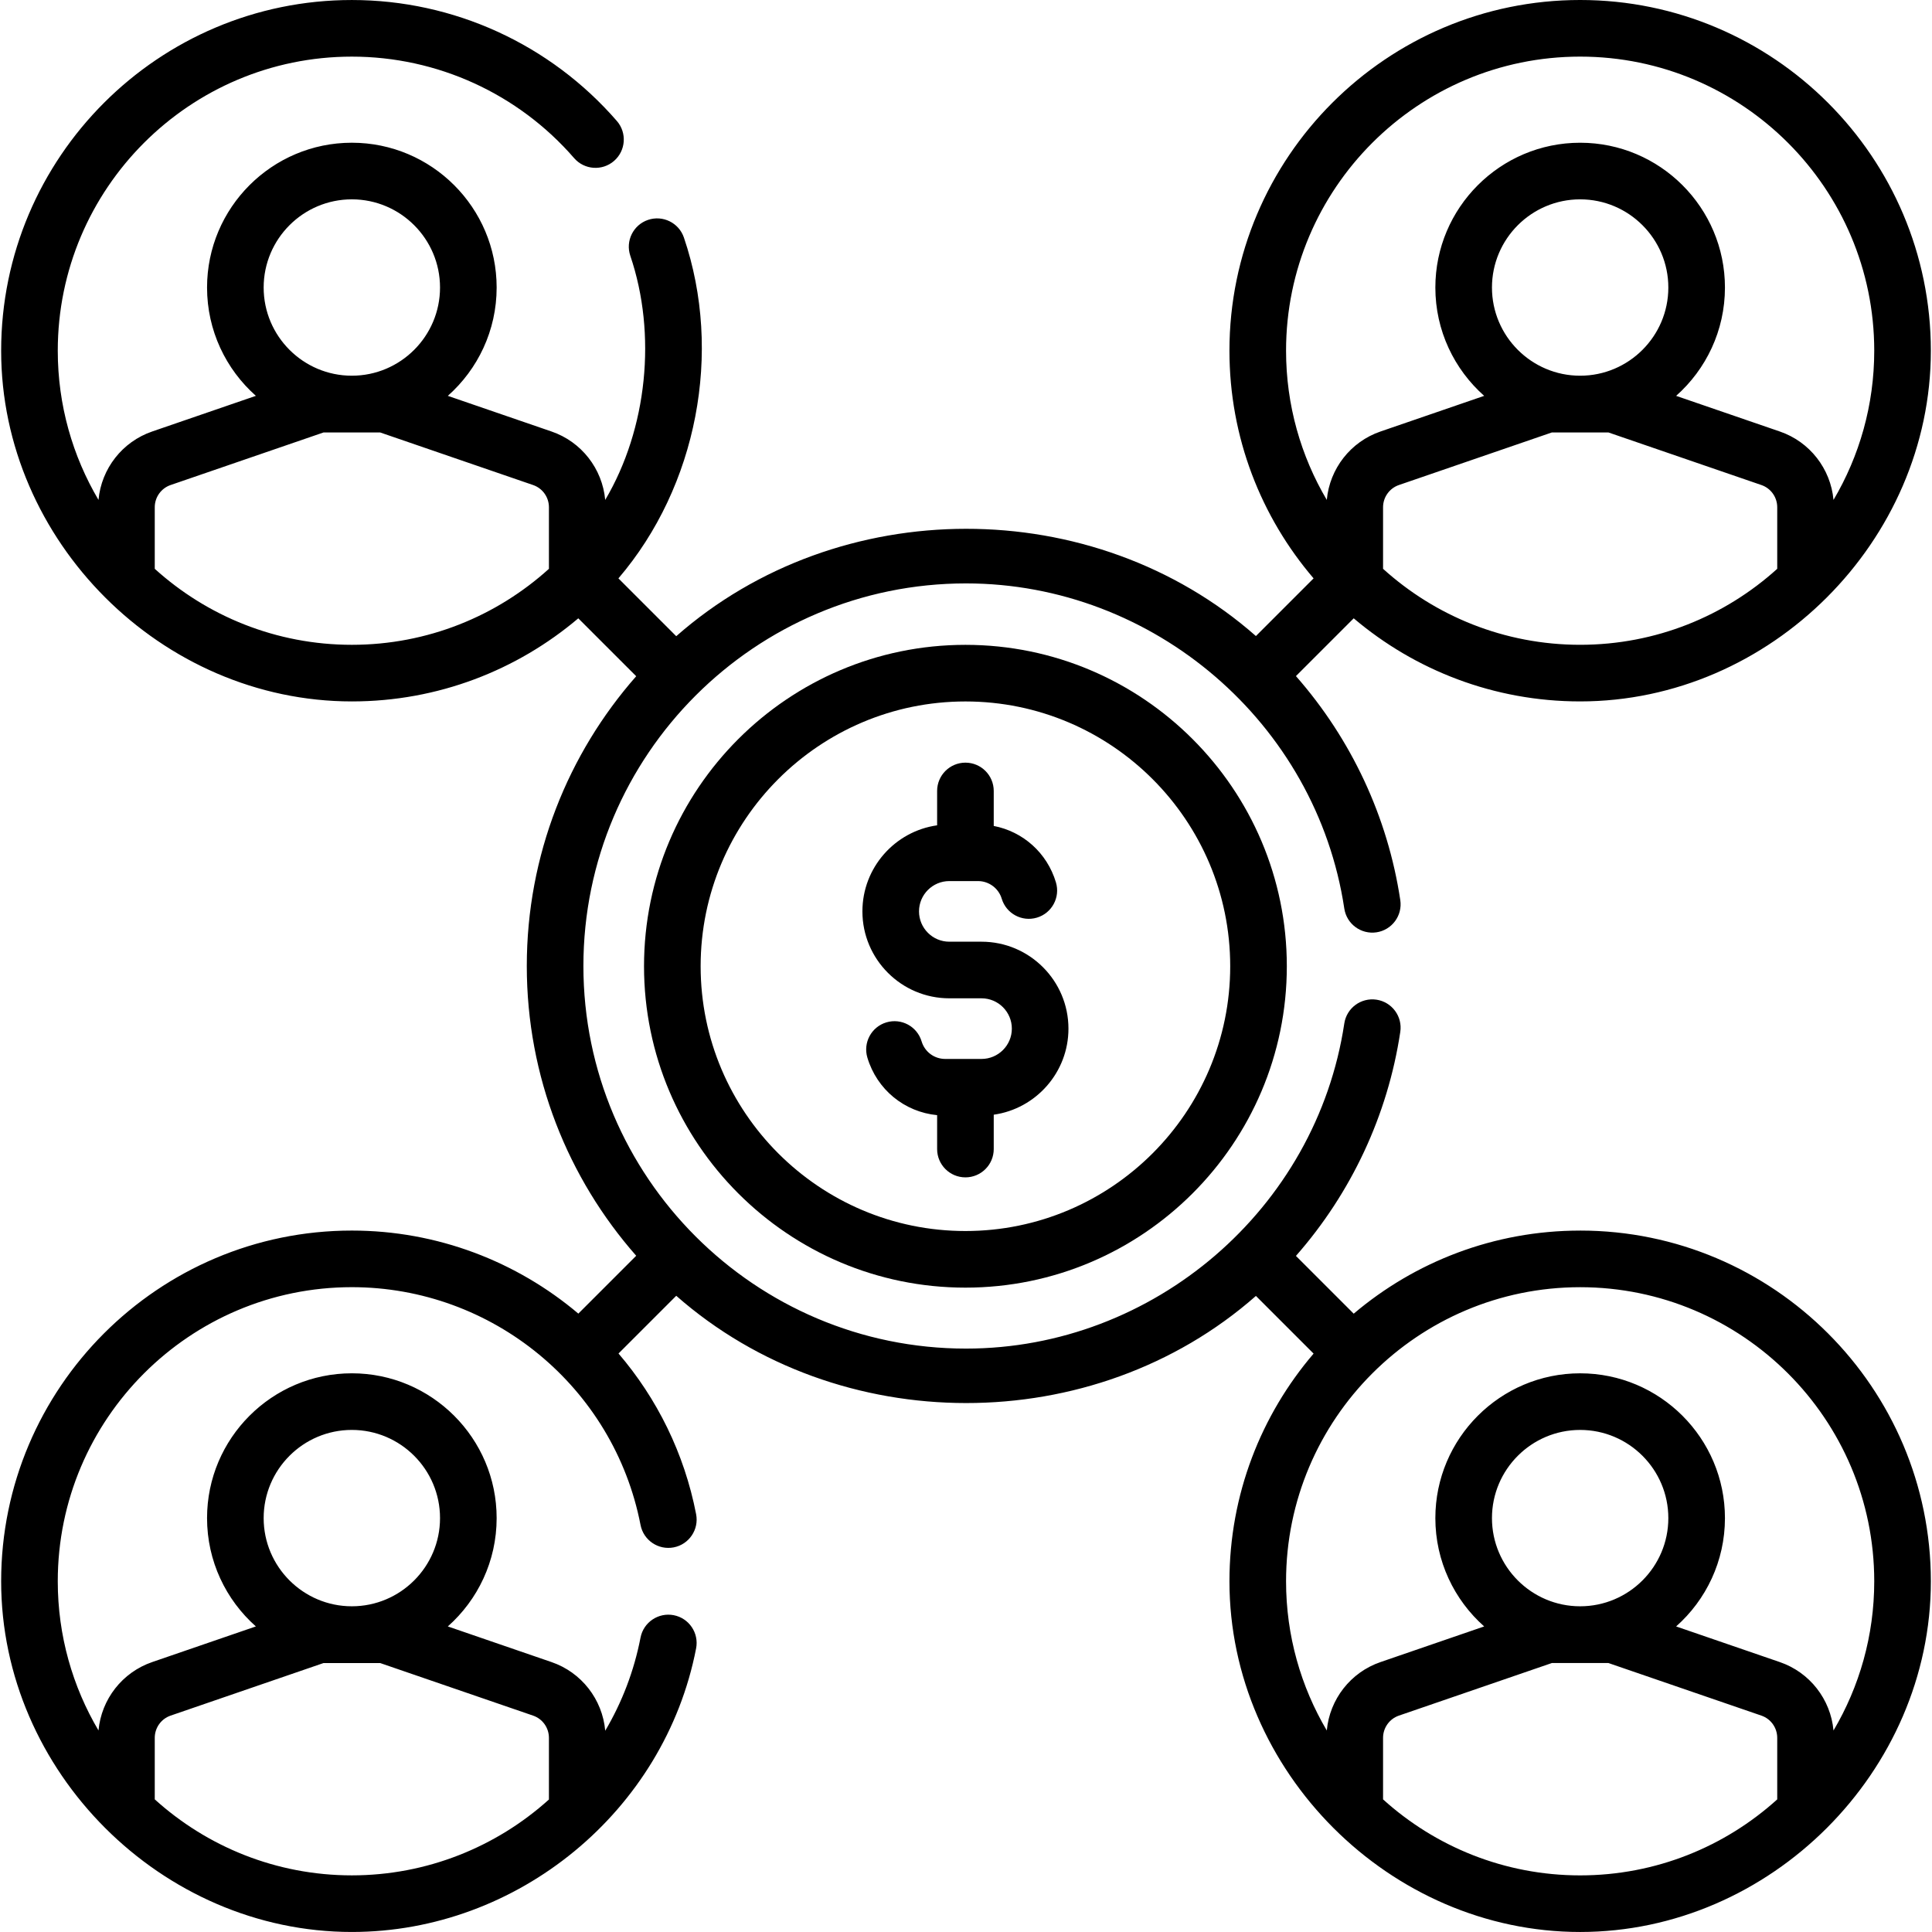 <svg id="Capa_1" enable-background="new 0 0 511.891 511.891" height="512" viewBox="0 0 511.891 511.891" width="512" xmlns="http://www.w3.org/2000/svg"><g><path d="m418.666 326.048c-22.847 0-43.795 8.289-59.995 22.017l-15.307-15.307c14.661-16.684 24.326-37.284 27.648-59.356.616-4.097-2.205-7.916-6.301-8.533-4.096-.609-7.917 2.203-8.533 6.301-7.389 49.111-50.479 86.146-100.233 86.146-55.896 0-101.37-45.475-101.37-101.37s45.475-101.37 101.37-101.37c49.754 0 92.845 37.035 100.233 86.146.616 4.096 4.438 6.909 8.533 6.301 4.096-.617 6.917-4.437 6.301-8.533-3.322-22.072-12.986-42.672-27.648-59.356l15.307-15.307c16.199 13.728 37.147 22.017 59.995 22.017 50.404 0 92.921-42.497 92.921-92.921 0-51.238-41.685-92.923-92.921-92.923s-92.921 41.685-92.921 92.922c0 23.001 8.401 44.077 22.295 60.321l-15.281 15.281c-43.122-37.947-110.531-37.836-153.588.04l-15.319-15.319c20.856-24.383 27.671-59.94 17.355-90.293-1.333-3.922-5.593-6.018-9.515-4.688-3.922 1.333-6.021 5.593-4.688 9.515 7.054 20.757 4.509 45.802-6.651 64.679-.758-8.272-6.295-15.418-14.246-18.136l-27.454-9.437c7.93-7.034 12.936-17.295 12.936-28.704 0-21.154-17.21-38.364-38.365-38.364-21.154 0-38.365 17.21-38.365 38.364 0 11.408 5.006 21.67 12.936 28.703l-27.443 9.433c-7.96 2.722-13.497 9.866-14.257 18.136-6.854-11.595-10.789-25.11-10.789-39.527 0-42.966 34.955-77.921 77.92-77.921 22.598 0 44.061 9.8 58.885 26.886 2.715 3.13 7.451 3.466 10.58.75 3.129-2.715 3.464-7.451.75-10.58-17.677-20.373-43.269-32.056-70.217-32.056-51.236 0-92.92 41.685-92.92 92.921 0 50.432 42.522 92.92 92.92 92.92 22.848 0 43.796-8.289 59.996-22.018l15.344 15.343c-18.037 20.504-28.989 47.384-28.989 76.774s10.952 56.271 28.989 76.774l-15.33 15.329c-16.328-13.803-37.382-22.004-60.01-22.004-51.236 0-92.92 41.684-92.92 92.92 0 50.431 42.523 92.921 92.92 92.921 43.968 0 82.857-31.979 91.213-75.145.787-4.066-1.871-8.002-5.938-8.789-4.063-.778-8.001 1.871-8.789 5.938-1.723 8.898-4.937 17.202-9.353 24.672-.738-8.296-6.282-15.468-14.251-18.193l-27.454-9.437c7.93-7.034 12.936-17.295 12.936-28.704 0-21.154-17.21-38.364-38.365-38.364-21.154 0-38.365 17.21-38.365 38.364 0 11.408 5.006 21.67 12.936 28.703l-27.443 9.433c-7.958 2.721-13.494 9.862-14.256 18.129-6.854-11.595-10.79-25.111-10.79-39.529 0-42.965 34.955-77.92 77.92-77.92 37.251 0 69.419 26.498 76.487 63.006.788 4.066 4.723 6.719 8.789 5.938 4.066-.787 6.725-4.723 5.938-8.789-3.132-16.176-10.394-30.705-20.562-42.578l15.295-15.294c43.044 37.864 110.549 37.914 153.588.04l15.281 15.281c-13.894 16.244-22.295 37.32-22.295 60.321 0 50.432 42.523 92.922 92.921 92.922 50.404 0 92.921-42.498 92.921-92.922-.001-51.236-41.686-92.92-92.922-92.92zm-52.219-175.34v-16.301c0-2.668 1.688-5.038 4.211-5.9l40.51-13.925h14.996l40.521 13.929c2.512.858 4.199 3.229 4.199 5.896v16.301c-13.828 12.507-32.149 20.134-52.219 20.134s-38.39-7.626-52.218-20.134zm52.219-51.162c-12.884 0-23.365-10.481-23.365-23.365 0-12.883 10.481-23.364 23.365-23.364s23.365 10.481 23.365 23.364-10.481 23.365-23.365 23.365zm0-84.546c42.966 0 77.921 34.956 77.921 77.922 0 14.419-3.937 27.936-10.792 39.532-.759-8.27-6.295-15.414-14.245-18.132l-27.454-9.437c7.93-7.034 12.936-17.295 12.936-28.703 0-21.154-17.211-38.364-38.365-38.364s-38.365 17.21-38.365 38.364c0 11.408 5.006 21.67 12.936 28.703l-27.444 9.433c-7.96 2.722-13.497 9.867-14.256 18.136-6.855-11.596-10.792-25.113-10.792-39.532-.001-42.966 34.954-77.922 77.92-77.922zm-325.444 37.816c12.884 0 23.365 10.481 23.365 23.364 0 12.884-10.481 23.365-23.365 23.365-12.883 0-23.365-10.481-23.365-23.365.001-12.882 10.482-23.364 23.365-23.364zm-52.218 97.893v-16.302c0-2.668 1.688-5.038 4.211-5.9l40.51-13.925h14.996l40.521 13.929c2.512.858 4.199 3.229 4.199 5.896v16.305c-13.828 12.507-32.148 20.133-52.217 20.133-20.07.001-38.392-7.627-52.22-20.136zm52.218 228.155c12.884 0 23.365 10.481 23.365 23.364 0 12.884-10.481 23.365-23.365 23.365-12.883 0-23.365-10.481-23.365-23.365.001-12.882 10.482-23.364 23.365-23.364zm-48.007 75.691 40.51-13.925h14.996l40.521 13.929c2.512.858 4.199 3.229 4.199 5.896v16.333c-13.937 12.565-32.354 20.097-52.217 20.097-20.07 0-38.392-7.628-52.22-20.136v-16.294c0-2.668 1.687-5.038 4.211-5.9zm321.232 22.201v-16.301c0-2.668 1.688-5.038 4.211-5.9l40.51-13.925h14.996l40.521 13.929c2.512.858 4.199 3.229 4.199 5.896v16.301c-13.828 12.508-32.149 20.135-52.219 20.135s-38.39-7.628-52.218-20.135zm52.219-51.162c-12.884 0-23.365-10.481-23.365-23.365 0-12.883 10.481-23.364 23.365-23.364s23.365 10.481 23.365 23.364-10.481 23.365-23.365 23.365zm67.129 32.907c-.76-8.27-6.295-15.413-14.245-18.132l-27.454-9.437c7.93-7.034 12.936-17.295 12.936-28.703 0-21.154-17.211-38.364-38.365-38.364s-38.365 17.21-38.365 38.364c0 11.408 5.006 21.67 12.936 28.703l-27.444 9.433c-7.96 2.722-13.496 9.866-14.256 18.136-6.855-11.596-10.792-25.113-10.792-39.532 0-42.966 34.955-77.921 77.921-77.921s77.921 34.955 77.921 77.921c-.001 14.419-3.938 27.936-10.793 39.532z"/><path d="m260.059 249.508h-8.532c-4.428 0-8.031-3.603-8.031-8.031s3.603-8.031 8.031-8.031h7.623c2.861 0 5.434 1.914 6.256 4.655 1.19 3.968 5.373 6.221 9.339 5.028 3.967-1.19 6.219-5.371 5.028-9.339-2.347-7.823-8.716-13.459-16.479-14.952v-9.27c0-4.143-3.358-7.5-7.5-7.5s-7.5 3.357-7.5 7.5v9.104c-11.173 1.577-19.796 11.203-19.796 22.805 0 12.699 10.332 23.031 23.031 23.031h8.532c4.428 0 8.03 3.603 8.03 8.031s-3.603 8.031-8.03 8.031h-9.623c-2.907 0-5.421-1.87-6.256-4.654-1.19-3.968-5.37-6.222-9.338-5.029-3.967 1.189-6.219 5.371-5.029 9.338 2.545 8.487 9.822 14.398 18.48 15.242v8.982c0 4.143 3.358 7.5 7.5 7.5s7.5-3.357 7.5-7.5v-9.104c11.173-1.577 19.796-11.203 19.796-22.805-.001-12.7-10.332-23.032-23.032-23.032z"/><path d="m255.793 170.853c-46.955 0-85.156 38.2-85.156 85.155s38.201 85.156 85.156 85.156 85.156-38.201 85.156-85.156-38.201-85.155-85.156-85.155zm0 155.311c-38.684 0-70.156-31.472-70.156-70.156s31.472-70.155 70.156-70.155 70.156 31.472 70.156 70.155c0 38.684-31.472 70.156-70.156 70.156z"/></g></svg>